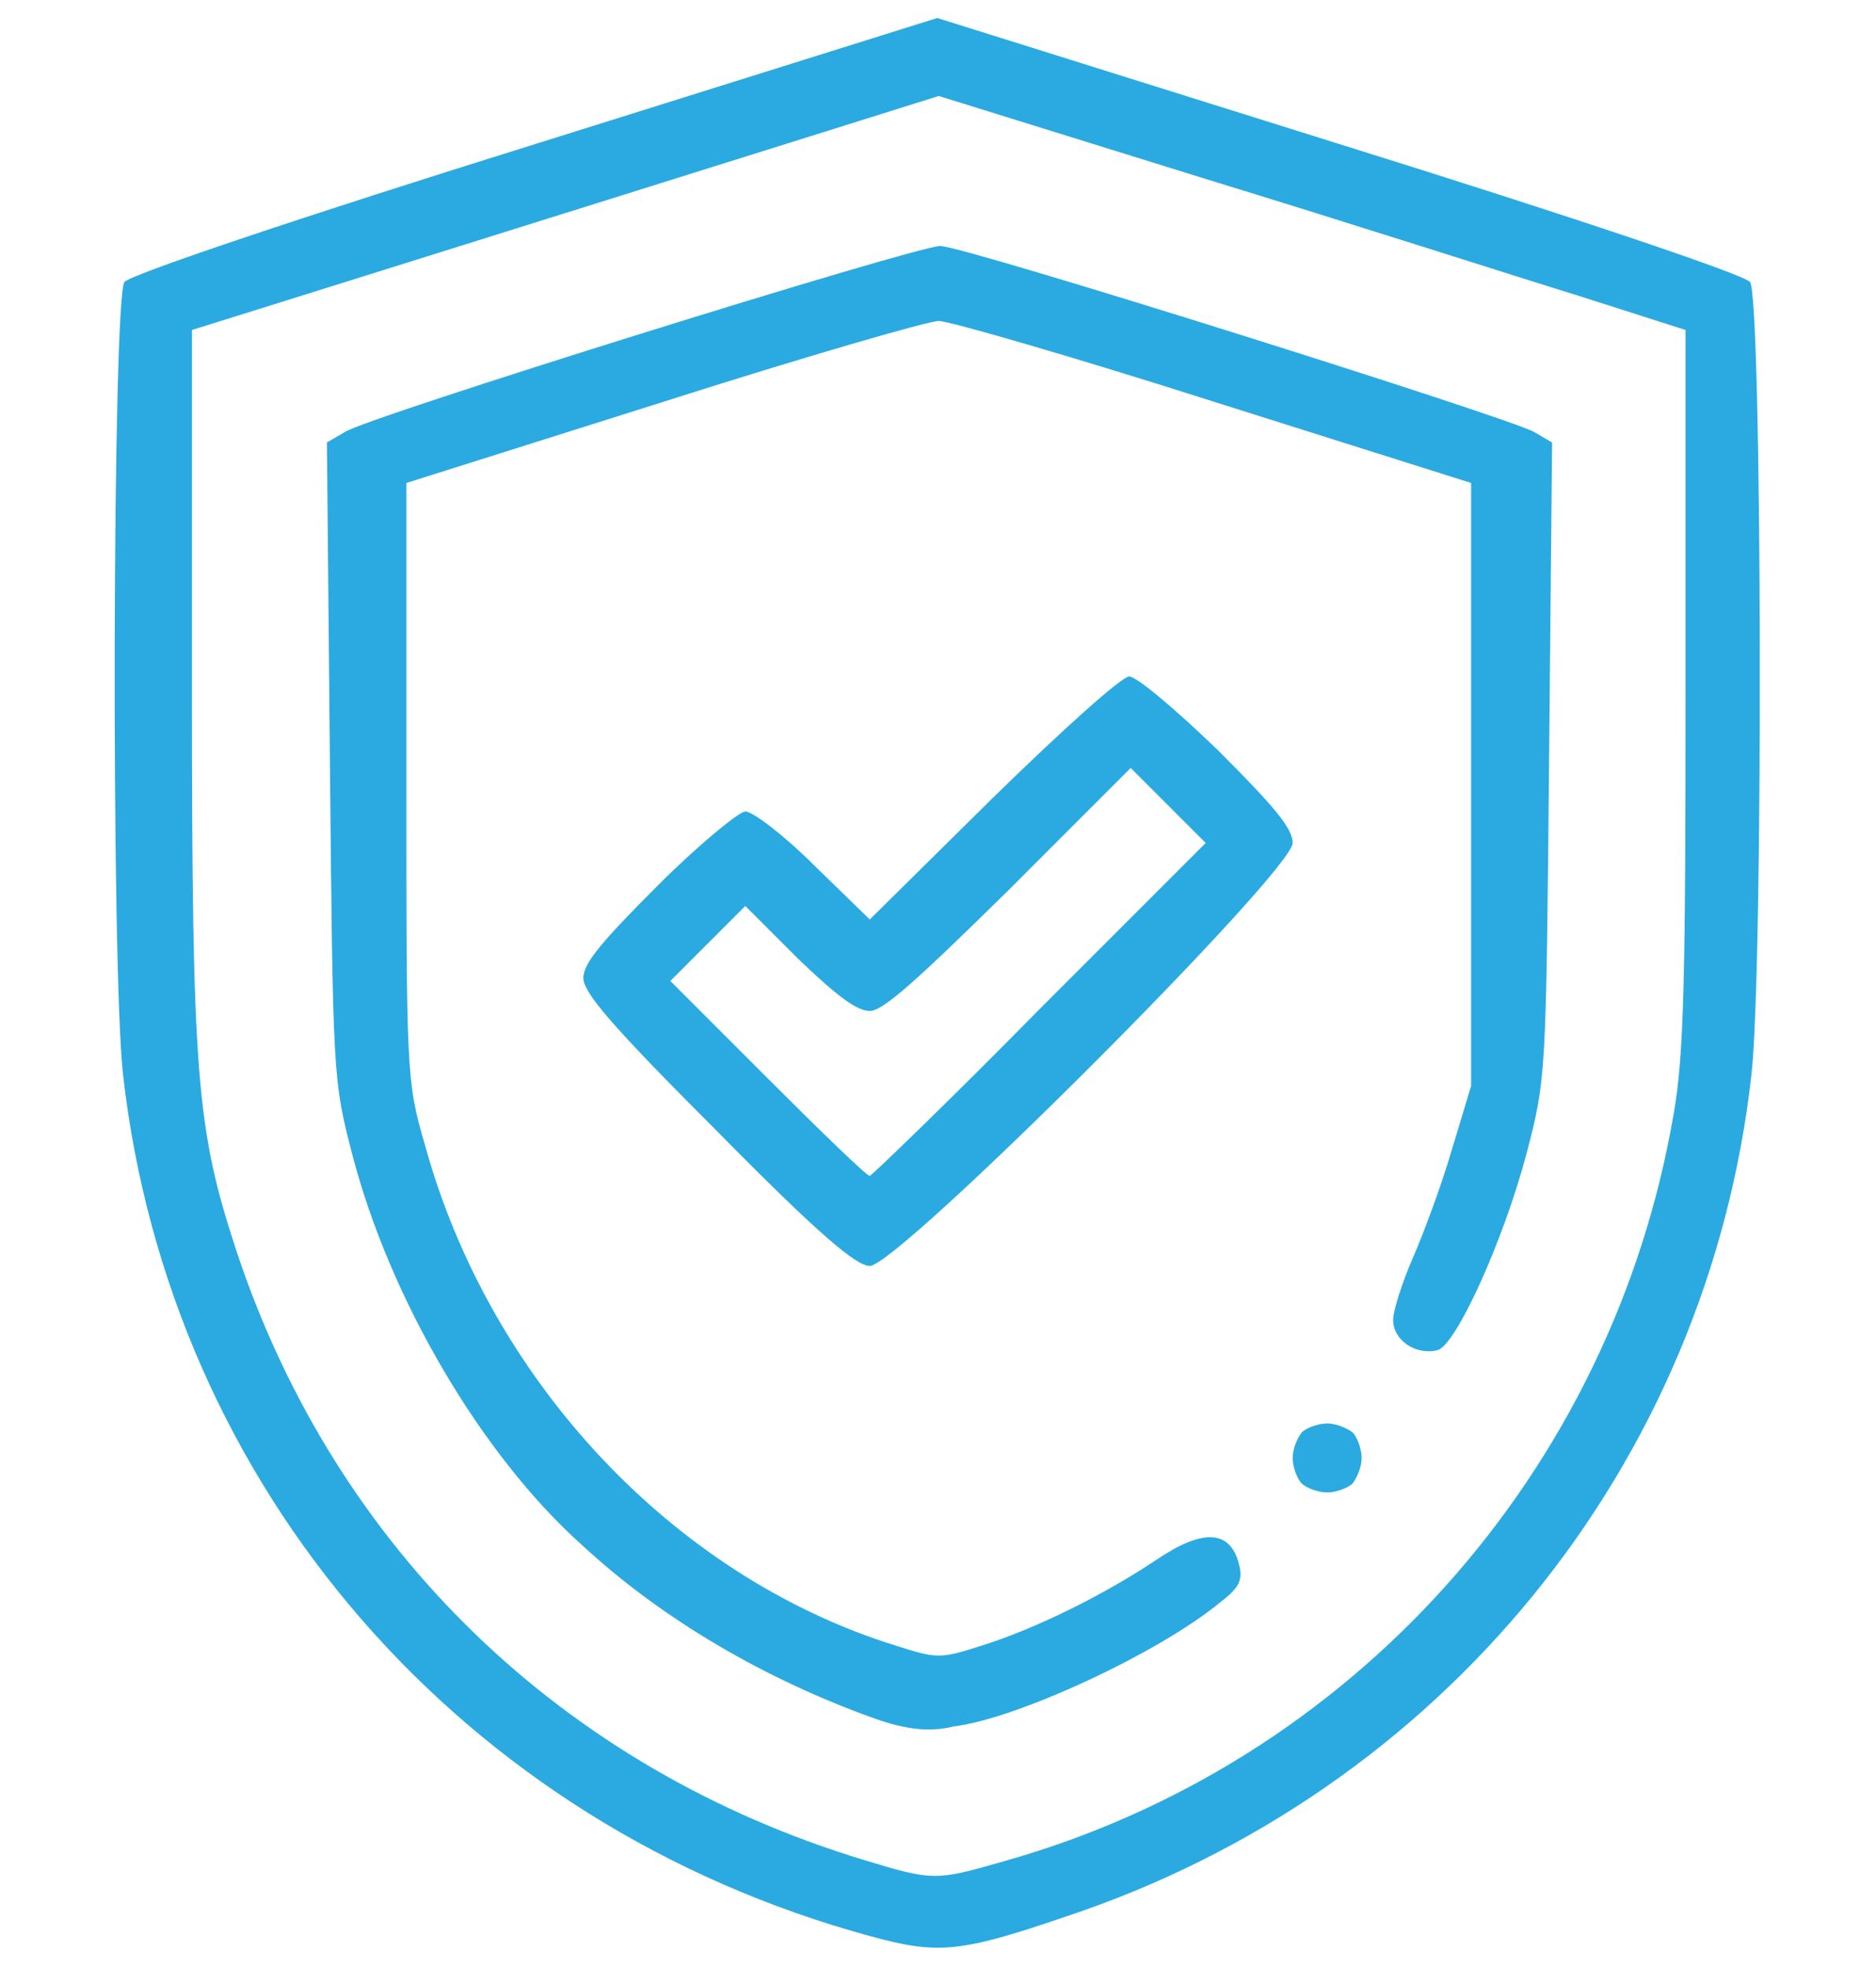 <?xml version="1.0" encoding="utf-8"?>
<!-- Generator: Adobe Illustrator 24.1.1, SVG Export Plug-In . SVG Version: 6.00 Build 0)  -->
<svg version="1.1"
	 id="svg1" inkscape:version="1.4 (86a8ad7, 2024-10-11)" sodipodi:docname="accountability-icon.svg" xmlns:inkscape="http://www.inkscape.org/namespaces/inkscape" xmlns:sodipodi="http://sodipodi.sourceforge.net/DTD/sodipodi-0.dtd" xmlns:svg="http://www.w3.org/2000/svg"
	 xmlns="http://www.w3.org/2000/svg" xmlns:xlink="http://www.w3.org/1999/xlink" x="0px" y="0px" viewBox="0 0 125.1 131.2"
	 style="enable-background:new 0 0 125.1 131.2;" xml:space="preserve">
<style type="text/css">
	.st0{fill:#2BAAE1;}
</style>
<sodipodi:namedview  bordercolor="#2baae1" borderopacity="1" id="namedview1" inkscape:current-layer="layer1" inkscape:cx="396.66953" inkscape:cy="561.25984" inkscape:deskcolor="#505050" inkscape:document-units="mm" inkscape:pagecheckerboard="0" inkscape:pageopacity="0" inkscape:showpageshadow="0" inkscape:window-height="1017" inkscape:window-maximized="1" inkscape:window-width="1920" inkscape:window-x="-8" inkscape:window-y="-8" inkscape:zoom="0.72604517" pagecolor="#505050">
	</sodipodi:namedview>
<g id="layer1" inkscape:groupmode="layer" inkscape:label="Layer 1">
	<path id="path1" class="st0" d="M58.1,129.1c-27.3-7.4-46.8-29.9-49.9-57.5c-0.8-7.2-0.7-51.8,0.1-52.8c0.4-0.5,12-4.4,27.4-9.2
		l26.8-8.4l26.8,8.4c15.4,4.8,27,8.7,27.4,9.2c0.8,1,0.9,45.6,0.1,52.8c-2.9,26.1-20.7,47.9-45.8,56.2
		C64,130.2,62.5,130.3,58.1,129.1L58.1,129.1z M66.9,124.1c23.2-6.5,40.6-25.9,44.7-49.8c0.7-3.9,0.8-9.1,0.8-28.5V22l-7.2-2.3
		c-3.9-1.2-15.1-4.8-24.9-7.8L62.6,6.4l-18.5,5.8c-10.2,3.2-21.4,6.7-24.9,7.8l-6.4,2l0,23.8c0,26.1,0.3,29.5,3,37.7
		c6.6,19.8,21.7,34.4,41.8,40.5C62.2,125.4,62.4,125.4,66.9,124.1L66.9,124.1z M58.4,114.6C51.1,112,44.2,108,38.8,103
		c-6.7-6-12.8-16.4-15.3-26c-1.3-5-1.3-5.2-1.5-26.3l-0.2-21.2l1.2-0.7c1.5-1,38.1-12.4,39.7-12.4c1.6,0,38.1,11.5,39.6,12.4
		l1.2,0.7l-0.2,21.2c-0.2,21.1-0.2,21.2-1.5,26.2c-1.6,6-4.7,12.7-5.9,13.1c-1.4,0.4-3-0.6-3-2c0-0.6,0.6-2.5,1.3-4.1
		c0.7-1.6,1.9-4.8,2.6-7.2l1.3-4.3l0-20.1l0-20.1l-17.1-5.4c-9.4-3-17.7-5.4-18.4-5.4c-0.7,0-9,2.4-18.4,5.4l-17.1,5.4v19.9
		c0,19.2,0,20,1.2,24.1c4.3,15.8,16.6,28.9,31.4,33.5c2.8,0.9,3,0.9,5.8,0c3.5-1.1,8-3.3,11.6-5.7c3.1-2.1,4.9-2,5.5,0.2
		c0.3,1.1,0.1,1.6-1.2,2.6c-4.1,3.4-13.6,7.8-17.8,8.3C62,115.5,60.4,115.3,58.4,114.6L58.4,114.6z M86.8,98.9
		c-0.3-0.3-0.6-1.1-0.6-1.7c0-0.6,0.3-1.3,0.6-1.7c0.3-0.3,1.1-0.6,1.7-0.6s1.3,0.3,1.7,0.6c0.3,0.3,0.6,1.1,0.6,1.7
		c0,0.6-0.3,1.3-0.6,1.7c-0.3,0.3-1.1,0.6-1.7,0.6C87.9,99.5,87.1,99.2,86.8,98.9z M47.8,75.4c-6.9-6.9-8.9-9.2-8.9-10.2
		c0-1,1.3-2.5,5-6.2c2.7-2.7,5.4-4.9,5.8-4.9c0.5,0,2.6,1.6,4.6,3.6l3.7,3.6l8.2-8.1c4.6-4.5,8.6-8.1,9.1-8.1c0.5,0,3.1,2.2,5.9,4.9
		c3.7,3.7,5,5.2,5,6.2c0,1.9-26.3,28.2-28.2,28.2C57.1,84.4,54.6,82.3,47.8,75.4L47.8,75.4z M69.3,67.3l11.1-11.1l-2.5-2.5l-2.5-2.5
		l-8.1,8.1c-6.1,6-8.4,8.1-9.3,8.1c-0.9,0-2.3-1.1-4.8-3.5l-3.5-3.5l-2.5,2.5l-2.5,2.5l6.5,6.5c3.6,3.6,6.6,6.5,6.8,6.5
		C58.2,78.3,63.3,73.4,69.3,67.3L69.3,67.3z"/>
</g>
</svg>
